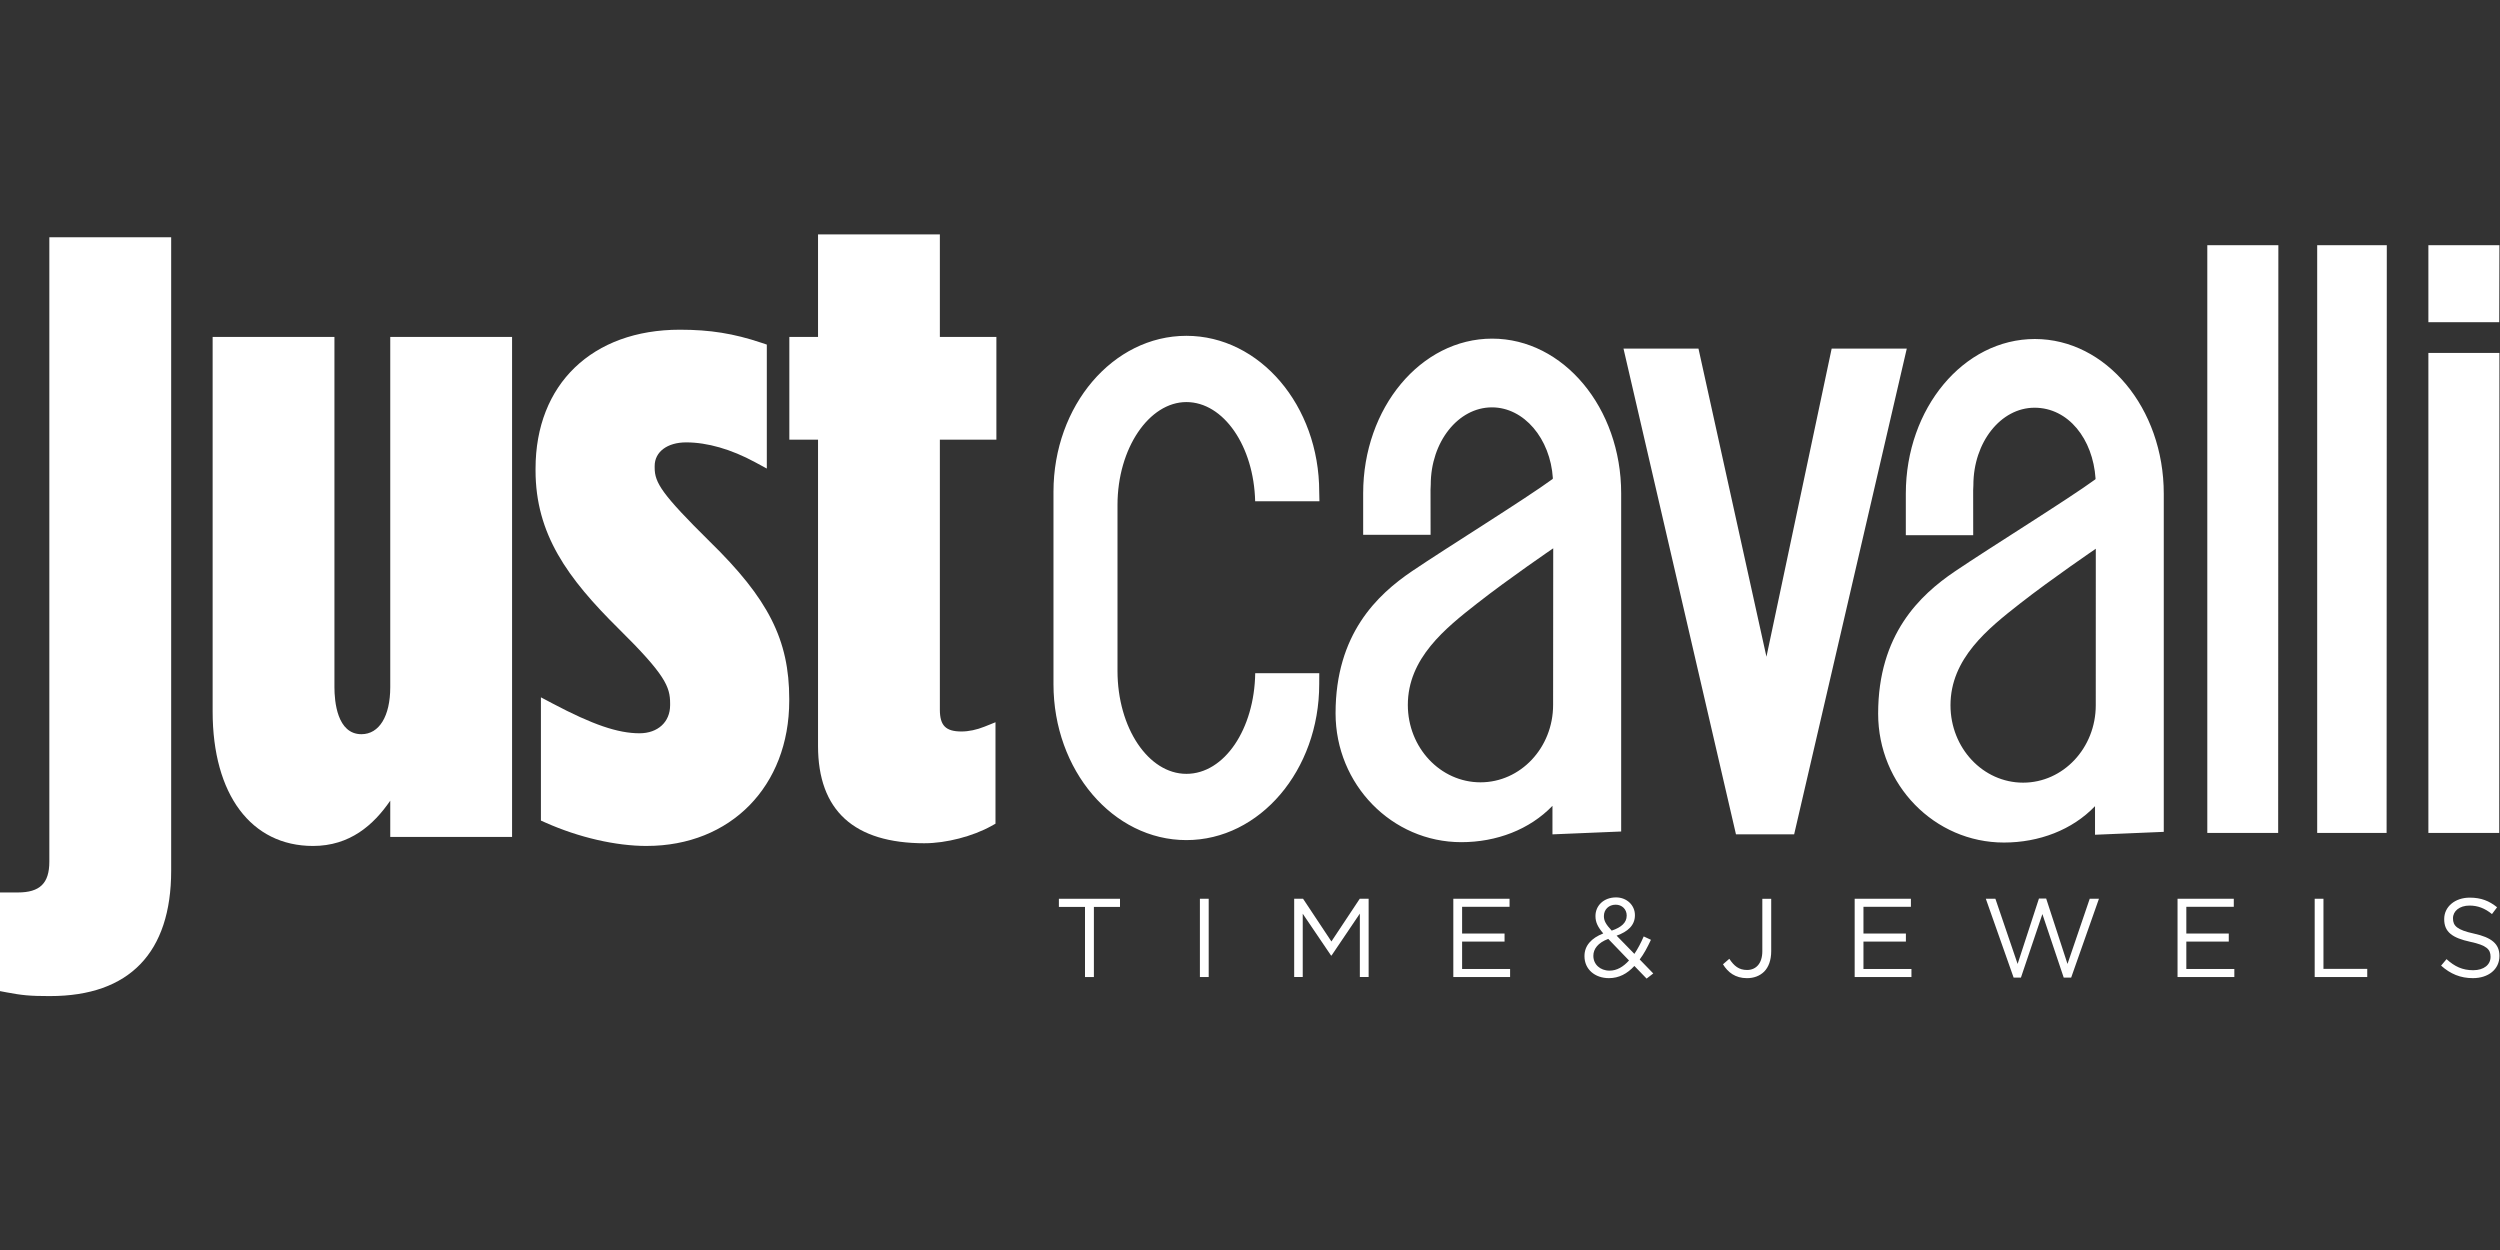 <?xml version="1.0" encoding="UTF-8"?>
<svg xmlns="http://www.w3.org/2000/svg" width="128" height="64" viewBox="0 0 128 64" fill="none">
  <rect x="0" y="0" width="128" height="64" fill="#333333" stroke="none"/>
  <g clip-path="url(#clip0_2087_1998)">
    <path d="M2.568 51C1.507 51 1.119 50.956 0.333 50.808L0 50.745V45.694H0.914C2.044 45.694 2.526 45.222 2.526 44.118V12.149H8.764V44.579C8.764 48.78 6.621 50.999 2.568 50.999" fill="white"></path>
    <path d="M33.11 43.313C31.527 43.313 29.642 42.879 27.939 42.122L27.695 42.014V35.703L28.294 36.02C30.344 37.102 31.633 37.544 32.743 37.544C33.681 37.544 34.31 36.966 34.31 36.107V36.013C34.31 35.164 34.061 34.545 31.677 32.193C29.049 29.597 27.42 27.335 27.42 24.087V23.995C27.42 19.673 30.321 16.881 34.81 16.881C36.356 16.881 37.565 17.075 38.982 17.549L39.261 17.643V23.99L38.659 23.664C37.433 23 36.214 22.65 35.131 22.65C34.166 22.65 33.519 23.135 33.519 23.857V23.949C33.519 24.717 33.889 25.305 36.336 27.724C39.343 30.657 40.409 32.767 40.409 35.782V35.874C40.409 40.253 37.407 43.312 33.11 43.312" fill="white"></path>
    <path d="M16.025 43.313C12.856 43.313 10.887 40.675 10.887 36.43V17.252H17.123V35.182C17.123 35.907 17.258 37.591 18.506 37.591C19.416 37.591 19.981 36.668 19.981 35.182V17.252H26.218V42.851H19.981V40.994C19.128 42.24 17.915 43.313 16.025 43.313Z" fill="white"></path>
    <path d="M47.345 43.175C43.721 43.175 41.883 41.497 41.883 38.188V22.512H40.414V17.252H41.883V12H48.121V17.252H51.015V22.512H48.121V36.337C48.121 37.151 48.422 37.452 49.228 37.452C49.597 37.452 50.005 37.366 50.409 37.204L50.969 36.979V42.173L50.759 42.29C49.812 42.819 48.44 43.174 47.344 43.174" fill="white"></path>
    <path d="M67.556 25.666H64.264C64.198 22.842 62.646 20.586 60.743 20.586C58.84 20.586 57.216 22.946 57.216 25.856V34.349C57.216 37.261 58.794 39.621 60.743 39.621C62.692 39.621 64.226 37.324 64.267 34.467H67.547L67.544 35.028C67.544 39.437 64.501 43.013 60.742 43.013C56.983 43.013 53.938 39.437 53.938 35.028V25.181C53.938 20.77 56.984 17.194 60.742 17.194C64.501 17.194 67.544 20.769 67.544 25.181L67.555 25.666L67.556 25.666ZM127.97 18.07L127.961 42.646H124.333V18.07H127.97ZM127.97 12.553L127.961 16.498H124.333V12.553H127.97ZM122.204 12.553L122.194 42.646H118.64V12.553H122.203H122.204ZM83.123 17.849H86.962L90.442 33.625L93.781 17.849H97.627L91.86 42.719H88.882L83.123 17.849ZM79.495 24.524C78.136 25.523 74.076 28.04 72.298 29.243C70.521 30.448 68.381 32.457 68.381 36.52C68.381 40.165 71.265 43.119 74.82 43.119C76.62 43.119 78.316 42.475 79.486 41.259V42.719L83.004 42.573V25.257C83.004 20.885 80.047 17.338 76.397 17.338C72.746 17.338 69.794 20.885 69.794 25.257V27.382H73.246L73.243 25.077L73.254 24.815C73.254 22.629 74.657 20.857 76.387 20.857C78.028 20.857 79.377 22.453 79.507 24.486L79.495 24.524V24.524ZM79.525 28.074L79.519 36.093C79.519 38.281 77.853 40.055 75.801 40.055C73.749 40.055 72.081 38.281 72.081 36.093C72.081 33.699 74.007 32.164 75.638 30.888C77.27 29.609 79.524 28.074 79.524 28.074M116.652 12.553L116.642 42.646H113.014V12.553H116.651H116.652ZM107.281 24.543C105.919 25.542 101.858 28.057 100.081 29.262C98.305 30.466 96.161 32.475 96.161 36.54C96.161 40.185 99.047 43.138 102.602 43.138C104.4 43.138 106.098 42.494 107.265 41.276V42.739L110.785 42.591V25.274C110.785 20.903 107.831 17.357 104.183 17.357C100.535 17.357 97.578 20.903 97.578 25.274V27.401H101.028L101.026 25.1L101.037 24.837C101.037 22.646 102.439 20.875 104.169 20.875C105.899 20.875 107.158 22.473 107.293 24.506L107.281 24.543H107.281ZM107.305 28.096L107.303 36.109C107.303 38.297 105.637 40.072 103.583 40.072C101.528 40.072 99.865 38.299 99.865 36.109C99.865 33.716 101.787 32.184 103.419 30.906C105.053 29.628 107.305 28.096 107.305 28.096Z" fill="white"></path>
    <path d="M55.552 46.434H54.215V46.017H57.344V46.434H56.007V50.025H55.552V46.434Z" fill="white"></path>
    <path d="M61.435 46.016H61.885V50.024H61.435V46.016Z" fill="white"></path>
    <path d="M66.262 46.016H66.717L68.168 48.203L69.619 46.016H70.074V50.024H69.624V46.777L68.174 48.925H68.151L66.7 46.783V50.024H66.262V46.016H66.262Z" fill="white"></path>
    <path d="M74.41 46.016H77.289V46.428H74.86V47.797H77.033V48.209H74.86V49.612H77.317V50.024H74.41V46.016Z" fill="white"></path>
    <path d="M83.68 49.457C83.315 49.853 82.894 50.081 82.377 50.081C81.66 50.081 81.125 49.629 81.125 48.959V48.948C81.125 48.415 81.478 48.032 82.087 47.791C81.813 47.47 81.688 47.224 81.688 46.909V46.898C81.688 46.371 82.109 45.947 82.741 45.947C83.299 45.947 83.708 46.354 83.708 46.852V46.863C83.708 47.373 83.35 47.699 82.77 47.906L83.68 48.839C83.856 48.581 84.015 48.277 84.158 47.945L84.528 48.118C84.352 48.495 84.17 48.839 83.953 49.125L84.647 49.841L84.306 50.104L83.68 49.457ZM83.406 49.177L82.343 48.072C81.813 48.266 81.58 48.593 81.58 48.93V48.942C81.58 49.371 81.922 49.697 82.411 49.697C82.787 49.697 83.116 49.497 83.406 49.176V49.177ZM83.287 46.887V46.876C83.287 46.555 83.048 46.32 82.724 46.32C82.365 46.32 82.12 46.572 82.12 46.898V46.91C82.12 47.144 82.217 47.322 82.519 47.648C83.025 47.477 83.286 47.23 83.286 46.887H83.287Z" fill="white"></path>
    <path d="M88.217 49.371L88.541 49.09C88.786 49.463 89.037 49.663 89.451 49.663C89.901 49.663 90.231 49.337 90.231 48.702V46.017H90.686V48.696C90.686 49.166 90.55 49.521 90.322 49.75C90.1 49.967 89.798 50.082 89.446 50.082C88.849 50.082 88.467 49.784 88.217 49.372V49.371Z" fill="white"></path>
    <path d="M94.959 46.016H97.838V46.428H95.409V47.797H97.582V48.209H95.409V49.612H97.866V50.024H94.959V46.016Z" fill="white"></path>
    <path d="M101.674 46.016H102.164L103.302 49.354L104.394 46.005H104.764L105.856 49.354L106.994 46.016H107.466L106.044 50.052H105.662L104.57 46.8L103.472 50.052H103.097L101.674 46.016H101.674Z" fill="white"></path>
    <path d="M111.49 46.016H114.37V46.428H111.94V47.797H114.113V48.209H111.94V49.612H114.398V50.024H111.49V46.016Z" fill="white"></path>
    <path d="M118.512 46.016H118.961V49.606H121.203V50.024H118.512V46.016Z" fill="white"></path>
    <path d="M124.984 49.44L125.263 49.108C125.678 49.486 126.077 49.675 126.628 49.675C127.18 49.675 127.516 49.388 127.516 48.994V48.982C127.516 48.61 127.317 48.398 126.48 48.221C125.564 48.021 125.143 47.723 125.143 47.065V47.053C125.143 46.423 125.695 45.959 126.451 45.959C127.032 45.959 127.447 46.126 127.851 46.452L127.589 46.801C127.22 46.498 126.85 46.365 126.44 46.365C125.923 46.365 125.593 46.652 125.593 47.012V47.024C125.593 47.401 125.798 47.613 126.674 47.802C127.561 47.996 127.971 48.323 127.971 48.936V48.947C127.971 49.634 127.402 50.081 126.611 50.081C125.98 50.081 125.463 49.869 124.984 49.44V49.44Z" fill="white"></path>
  </g>
  <defs>
    <clipPath id="clip0_2087_1998">
      <rect width="128" height="39" fill="white" transform="translate(0 12)"></rect>
    </clipPath>
  </defs>
</svg>
